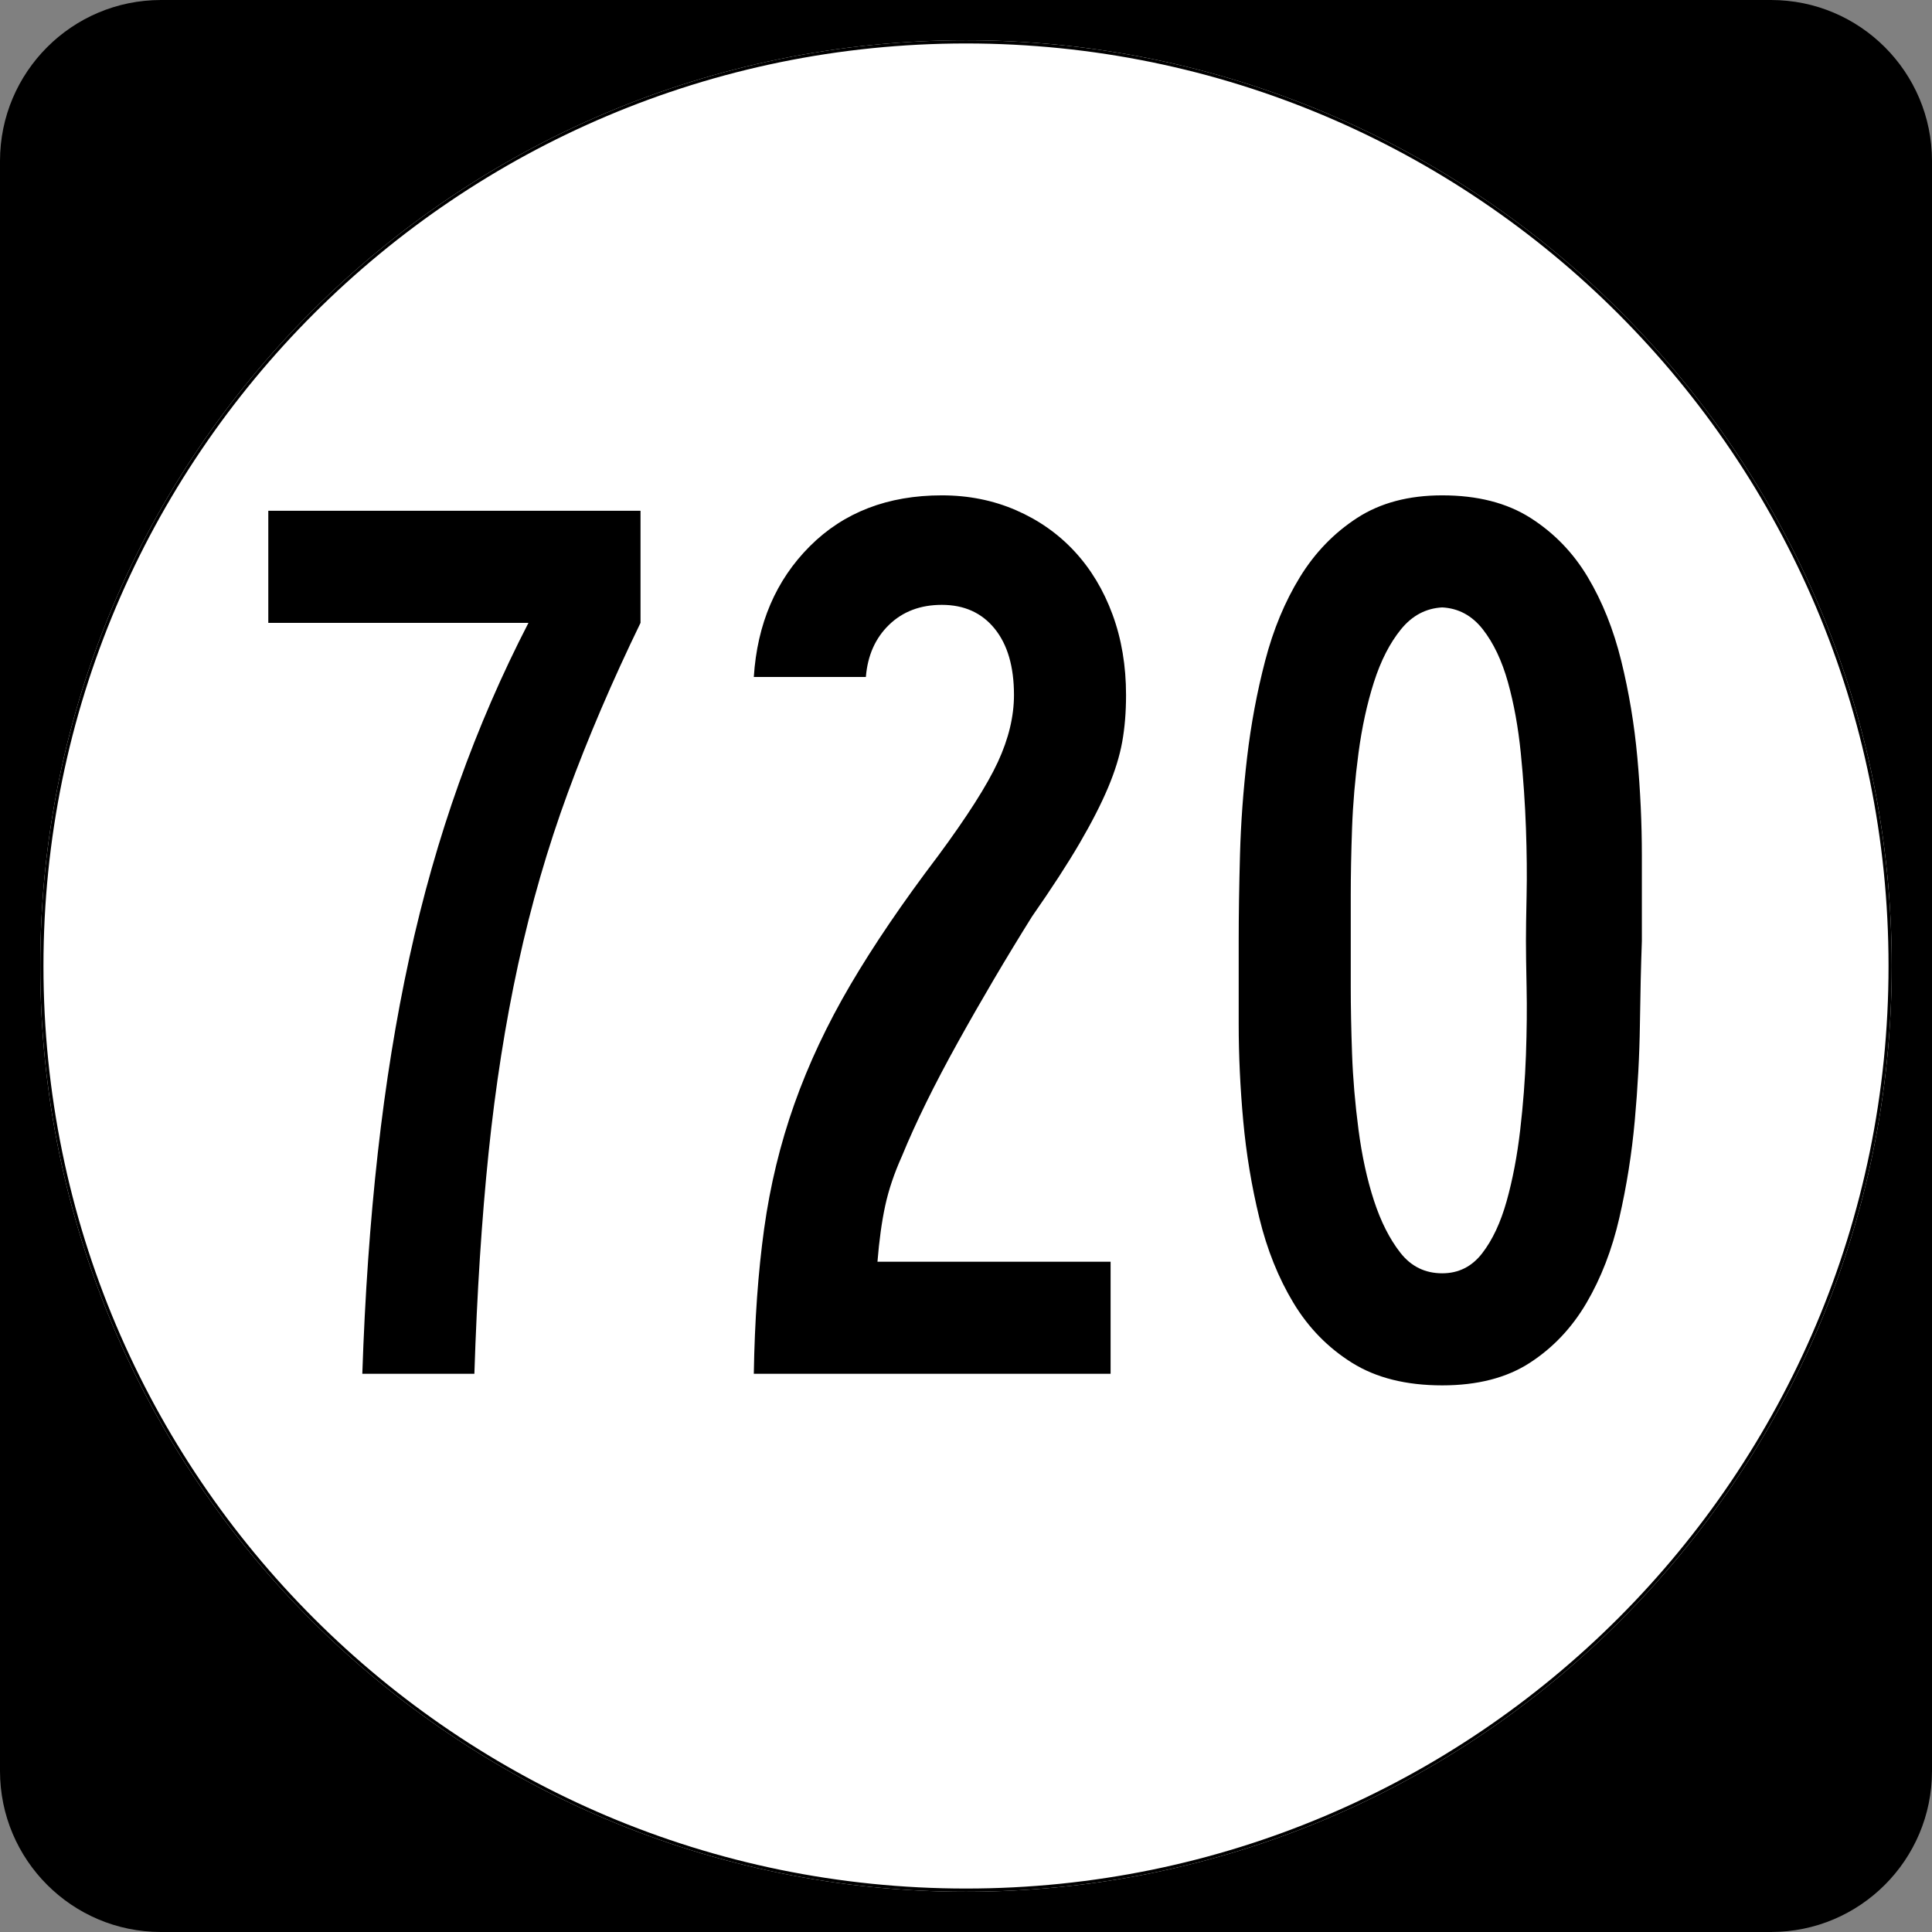 <?xml version="1.0" encoding="UTF-8" standalone="no"?>
<!-- Created with Inkscape (http://www.inkscape.org/) -->
<svg
   xmlns:dc="http://purl.org/dc/elements/1.1/"
   xmlns:cc="http://web.resource.org/cc/"
   xmlns:rdf="http://www.w3.org/1999/02/22-rdf-syntax-ns#"
   xmlns:svg="http://www.w3.org/2000/svg"
   xmlns="http://www.w3.org/2000/svg"
   xmlns:sodipodi="http://sodipodi.sourceforge.net/DTD/sodipodi-0.dtd"
   xmlns:inkscape="http://www.inkscape.org/namespaces/inkscape"
   width="600"
   height="600"
   id="svg2"
   sodipodi:version="0.32"
   inkscape:version="0.44.1"
   version="1.0"
   sodipodi:docbase="C:\Documents and Settings\hp\My Documents\My Pictures\Virginia Routes\Secondary Route SVGs"
   sodipodi:docname="720.svg">
  <rect width="100%" height="100%" fill="#808080" stroke="none"/>
  <defs
     id="defs4" />
  <sodipodi:namedview
     id="base"
     pagecolor="#ffffff"
     bordercolor="#666666"
     borderopacity="1.0"
     inkscape:pageopacity="0.0"
     inkscape:pageshadow="2"
     inkscape:zoom="0.70710678"
     inkscape:cx="300"
     inkscape:cy="252.67346"
     inkscape:document-units="px"
     inkscape:current-layer="layer1"
     inkscape:window-width="1280"
     inkscape:window-height="744"
     inkscape:window-x="-4"
     inkscape:window-y="-4" />
  <g
     inkscape:label="Layer 1"
     inkscape:groupmode="layer"
     id="layer1">
    <path
       style=""
       d="M 0,50 C 0,22.386 22.385,0 50,0 L 550,0 C 577.614,0 600,22.386 600,50 L 600,550 C 600,577.615 577.614,600 550,600 L 50,600 C 22.385,600 0,577.615 0,550 L 0,50 L 0,50 z "
       id="path5" />
    <path
       style=""
       d=""
       id="path7" />
    <path
       style="fill:white"
       d="M 587.5,300 C 587.5,458.7 458.7,587.5 300,587.5 C 141.3,587.5 12.5,458.7 12.5,300 C 12.5,141.3 141.3,12.5 300,12.5 C 458.7,12.5 587.5,141.3 587.5,300 z "
       id="circle11" />
    <path
       style="fill:#ffffff"
       d=""
       id="path1446" />
    <path
       style="fill:none;stroke:black;stroke-width:0.998;stroke-miterlimit:4;stroke-opacity:1"
       d="M 587.001,300 C 587.001,458.424 458.425,587.001 300,587.001 C 141.576,587.001 12.999,458.424 12.999,300 C 12.999,141.575 141.576,12.999 300,12.999 C 458.425,12.999 587.001,141.575 587.001,300 z "
       id="circle1313" />
    <path
       style="fill:none;stroke:#000000;stroke-width:0.998;stroke-miterlimit:4;stroke-opacity:1"
       d=""
       id="path1315" />
    <path
       transform="translate(0,38.184)"
       style="font-size:400px;text-align:center;text-anchor:middle;font-family:Roadgeek 2005 Series B"
       d="M 198.921,155.25 C 190.124,173.382 182.592,190.982 176.326,208.052 C 170.06,225.121 164.927,242.856 160.927,261.256 C 156.927,279.656 153.861,299.19 151.729,319.856 C 149.597,340.523 148.128,363.388 147.322,388.453 L 112.52,388.453 C 113.326,364.186 114.929,341.318 117.33,319.85 C 119.73,298.382 122.996,278.181 127.126,259.248 C 131.256,240.315 136.389,222.249 142.525,205.049 C 148.661,187.849 155.859,171.25 164.119,155.25 L 83.321,155.25 L 83.321,120.448 L 198.921,120.448 L 198.921,155.25 L 198.921,155.25 z M 349.703,177.65 C 349.703,182.989 349.304,187.857 348.506,192.256 C 347.709,196.655 346.242,201.387 344.106,206.453 C 341.969,211.519 339.036,217.252 335.304,223.652 C 331.573,230.053 326.639,237.652 320.503,246.449 C 312.504,259.25 304.838,272.251 297.505,285.45 C 290.173,298.65 284.375,310.451 280.11,320.851 C 277.71,326.189 275.976,331.325 274.91,336.256 C 273.844,341.188 273.042,346.986 272.505,353.651 L 344.905,353.651 L 344.905,388.453 L 234.102,388.453 C 234.371,371.917 235.439,356.917 237.306,343.452 C 239.174,329.988 242.307,317.055 246.706,304.652 C 251.104,292.25 256.905,279.917 264.107,267.653 C 271.309,255.389 280.375,242.055 291.304,227.65 C 300.37,215.386 306.569,205.653 309.902,198.451 C 313.234,191.249 314.9,184.315 314.9,177.65 C 314.9,168.853 312.9,161.989 308.901,157.057 C 304.901,152.125 299.434,149.66 292.5,149.659 C 285.835,149.66 280.371,151.725 276.106,155.855 C 271.842,159.985 269.441,165.386 268.904,172.059 L 234.102,172.059 C 235.168,155.523 240.968,141.988 251.503,131.453 C 262.038,120.918 275.704,115.651 292.5,115.651 C 300.769,115.651 308.437,117.185 315.505,120.253 C 322.572,123.321 328.639,127.587 333.705,133.052 C 338.771,138.517 342.704,145.049 345.503,152.65 C 348.303,160.251 349.703,168.585 349.703,177.65 L 349.703,177.65 z M 509.896,254.054 C 509.627,261.517 509.425,270.117 509.291,279.854 C 509.157,289.591 508.624,299.592 507.692,309.858 C 506.76,320.125 505.161,330.189 502.895,340.053 C 500.628,349.916 497.229,358.715 492.696,366.45 C 488.163,374.185 482.295,380.387 475.093,385.054 C 467.891,389.721 458.825,392.054 447.896,392.054 C 436.698,392.054 427.366,389.721 419.899,385.054 C 412.432,380.387 406.366,374.185 401.698,366.45 C 397.031,358.715 393.497,349.916 391.097,340.053 C 388.696,330.189 387.028,320.125 386.092,309.858 C 385.156,299.592 384.688,289.591 384.688,279.854 C 384.688,270.117 384.688,261.517 384.688,254.054 C 384.688,246.054 384.822,237.121 385.091,227.253 C 385.359,217.386 386.094,207.32 387.294,197.053 C 388.495,186.787 390.362,176.788 392.897,167.054 C 395.432,157.322 399.031,148.655 403.694,141.053 C 408.357,133.453 414.29,127.319 421.492,122.651 C 428.694,117.984 437.496,115.651 447.896,115.651 C 458.825,115.651 467.958,117.984 475.295,122.651 C 482.631,127.319 488.566,133.453 493.099,141.053 C 497.631,148.655 501.096,157.322 503.493,167.054 C 505.889,176.788 507.556,186.787 508.492,197.053 C 509.427,207.32 509.895,217.453 509.896,227.455 C 509.895,237.457 509.895,246.323 509.896,254.054 L 509.896,254.054 z M 473.897,254.054 C 473.897,250.856 473.964,246.124 474.098,239.857 C 474.233,233.591 474.165,226.657 473.897,219.056 C 473.628,211.456 473.093,203.655 472.292,195.656 C 471.49,187.656 470.157,180.322 468.294,173.652 C 466.43,166.983 463.83,161.517 460.494,157.252 C 457.157,152.988 452.958,150.722 447.896,150.453 C 442.826,150.722 438.558,152.988 435.091,157.252 C 431.624,161.517 428.824,166.983 426.692,173.652 C 424.56,180.322 422.961,187.656 421.895,195.656 C 420.829,203.655 420.162,211.456 419.893,219.056 C 419.624,226.657 419.49,233.591 419.49,239.857 C 419.49,246.124 419.49,250.856 419.49,254.054 C 419.49,257.252 419.49,261.985 419.49,268.251 C 419.49,274.517 419.624,281.451 419.893,289.052 C 420.162,296.653 420.829,304.52 421.895,312.654 C 422.961,320.788 424.56,328.122 426.692,334.657 C 428.824,341.192 431.557,346.591 434.889,350.856 C 438.222,355.12 442.557,357.252 447.896,357.252 C 452.958,357.252 457.09,355.185 460.292,351.051 C 463.494,346.917 466.029,341.517 467.897,334.852 C 469.765,328.187 471.165,320.855 472.096,312.855 C 473.028,304.856 473.628,297.055 473.897,289.454 C 474.165,281.854 474.233,274.853 474.098,268.452 C 473.964,262.052 473.897,257.252 473.897,254.054 L 473.897,254.054 z "
       id="flowRoot1875" />
  </g>
</svg>
